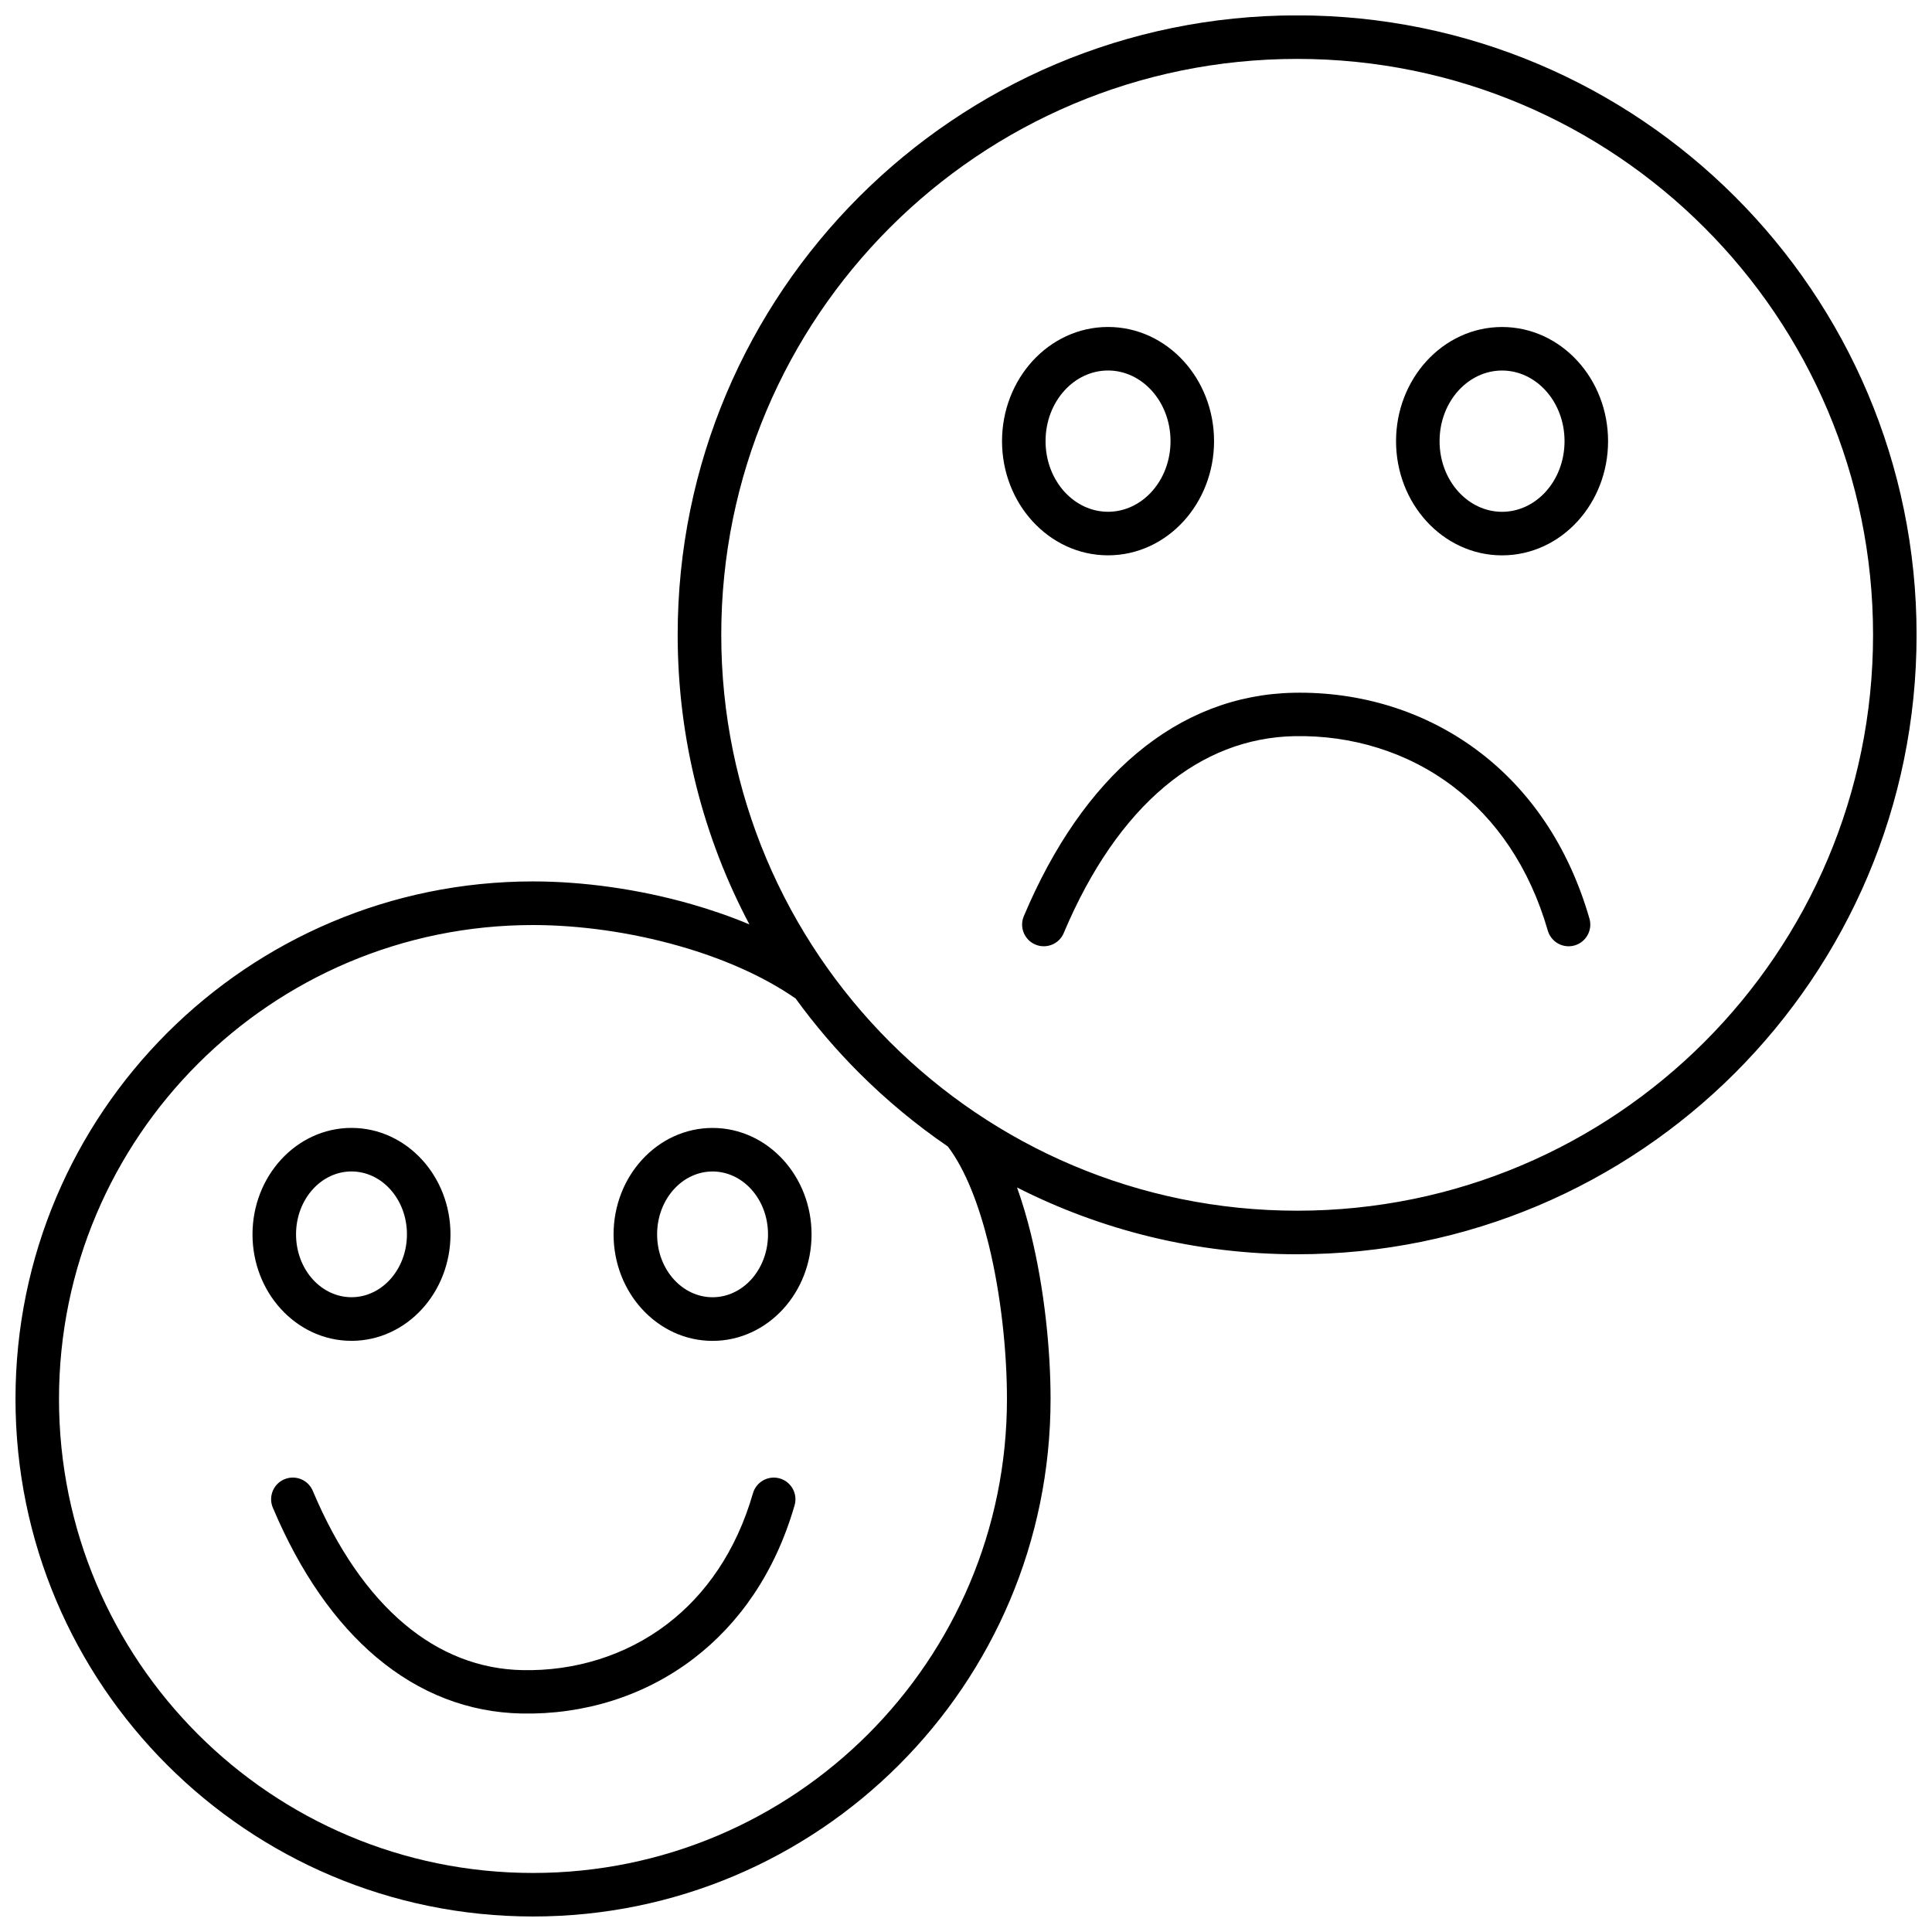 <?xml version="1.0" encoding="UTF-8"?>
<!-- Uploaded to: ICON Repo, www.svgrepo.com, Generator: ICON Repo Mixer Tools -->
<svg width="800px" height="800px" version="1.1" viewBox="144 144 512 512" xmlns="http://www.w3.org/2000/svg">
 <defs>
  <clipPath id="a">
   <path d="m148.09 148.09h503.81v503.81h-503.81z"/>
  </clipPath>
 </defs>
 <g clip-path="url(#a)">
  <path d="m354.8 408.58c-8.641-5.984-19.383-10.613-30.719-13.852-12.996-3.723-26.688-5.582-38.836-5.582-34.684 0-66.086 14.062-88.816 36.793-22.734 22.734-36.793 54.137-36.793 88.816 0 34.684 14.062 66.086 36.793 88.816 22.734 22.734 54.137 36.785 88.816 36.785 34.684 0 66.086-14.062 88.816-36.793 22.734-22.734 36.793-54.137 36.793-88.816 0-12.223-1.508-27.391-4.848-40.969-2.555-10.391-6.125-19.766-10.812-25.941-8.438-5.773-16.316-12.312-23.527-19.523-6.125-6.125-11.77-12.734-16.859-19.754zm187.26-177.92c7.856 0 14.938 3.461 20.047 9.062 4.969 5.453 8.047 12.945 8.047 21.195 0 8.238-3.078 15.73-8.047 21.195-5.109 5.602-12.191 9.062-20.047 9.062s-14.938-3.461-20.047-9.062c-4.969-5.453-8.047-12.945-8.047-21.195 0-8.238 3.078-15.73 8.047-21.195 5.109-5.602 12.191-9.062 20.047-9.062zm11.527 16.816c-2.977-3.258-7.051-5.281-11.527-5.281s-8.551 2.023-11.527 5.281c-3.109 3.41-5.031 8.156-5.031 13.438s1.922 10.027 5.031 13.438c2.977 3.258 7.051 5.281 11.527 5.281s8.551-2.023 11.527-5.281c3.109-3.41 5.031-8.156 5.031-13.438s-1.922-10.027-5.031-13.438zm-220.75 195.44c7.344 0 13.961 3.238 18.73 8.469 4.637 5.078 7.504 12.07 7.504 19.746s-2.867 14.656-7.504 19.746c-4.769 5.231-11.387 8.469-18.73 8.469s-13.961-3.238-18.73-8.469c-4.637-5.078-7.504-12.07-7.504-19.746s2.867-14.656 7.504-19.746c4.769-5.231 11.387-8.469 18.73-8.469zm10.211 16.215c-2.637-2.887-6.246-4.676-10.211-4.676s-7.574 1.789-10.211 4.676c-2.766 3.039-4.484 7.273-4.484 11.988 0 4.719 1.711 8.953 4.484 11.988 2.637 2.887 6.246 4.676 10.211 4.676s7.574-1.789 10.211-4.676c2.766-3.039 4.484-7.273 4.484-11.988 0-4.719-1.711-8.953-4.484-11.988zm94.594-228.48c7.856 0 14.938 3.461 20.047 9.062 4.969 5.453 8.047 12.945 8.047 21.195 0 8.238-3.078 15.73-8.047 21.195-5.109 5.602-12.191 9.062-20.047 9.062-7.856 0-14.938-3.461-20.047-9.062-4.969-5.453-8.047-12.945-8.047-21.195 0-8.238 3.078-15.73 8.047-21.195 5.109-5.602 12.191-9.062 20.047-9.062zm11.527 16.816c-2.977-3.258-7.051-5.281-11.527-5.281-4.477 0-8.551 2.023-11.527 5.281-3.109 3.41-5.031 8.156-5.031 13.438s1.922 10.027 5.031 13.438c2.977 3.258 7.051 5.281 11.527 5.281 4.477 0 8.551-2.023 11.527-5.281 3.109-3.41 5.031-8.156 5.031-13.438s-1.922-10.027-5.031-13.438zm-212.02 195.44c7.344 0 13.961 3.238 18.73 8.469 4.637 5.078 7.504 12.07 7.504 19.746s-2.867 14.656-7.504 19.746c-4.769 5.231-11.387 8.469-18.73 8.469s-13.961-3.238-18.73-8.469c-4.637-5.078-7.504-12.07-7.504-19.746s2.867-14.656 7.504-19.746c4.769-5.231 11.387-8.469 18.73-8.469zm10.211 16.215c-2.637-2.887-6.246-4.676-10.211-4.676s-7.574 1.789-10.211 4.676c-2.766 3.039-4.484 7.273-4.484 11.988 0 4.719 1.711 8.953 4.484 11.988 2.637 2.887 6.246 4.676 10.211 4.676s7.574-1.789 10.211-4.676c2.766-3.039 4.484-7.273 4.484-11.988 0-4.719-1.711-8.953-4.484-11.988zm178.55-67.867c-1.227 2.926-4.606 4.297-7.523 3.066-2.926-1.227-4.297-4.606-3.066-7.523 7.875-18.68 18.016-33.164 29.883-43.133 12.262-10.289 26.324-15.773 41.621-16.074 17.594-0.352 35.055 4.828 49.418 15.824 12.957 9.918 23.355 24.531 28.98 44.035 0.875 3.047-0.895 6.227-3.941 7.102s-6.227-0.895-7.102-3.941c-4.887-16.93-13.82-29.543-24.926-38.043-12.23-9.363-27.148-13.77-42.207-13.48-12.582 0.25-24.223 4.816-34.461 13.418-10.492 8.812-19.543 21.828-26.688 38.758zm-209.61 152.29c-1.227-2.926 0.141-6.297 3.066-7.523 2.926-1.227 6.297 0.141 7.523 3.066 6.508 15.441 14.766 27.309 24.32 35.336 9.293 7.805 19.867 11.961 31.281 12.18 13.691 0.273 27.25-3.742 38.375-12.25 10.098-7.727 18.227-19.211 22.672-34.613 0.875-3.047 4.055-4.816 7.102-3.941 3.047 0.875 4.816 4.055 3.941 7.102-5.191 17.984-14.777 31.465-26.727 40.605-13.246 10.141-29.352 14.918-45.586 14.594-14.133-0.281-27.129-5.34-38.445-14.848-10.934-9.184-20.27-22.52-27.52-39.711zm197.22-84.855c1.41 3.914 2.625 8.059 3.68 12.332 3.582 14.586 5.211 30.75 5.211 43.715 0 37.871-15.348 72.16-40.176 96.977-24.816 24.816-59.105 40.176-96.977 40.176s-72.16-15.348-96.977-40.176c-24.816-24.816-40.176-59.105-40.176-96.977 0-37.871 15.348-72.16 40.176-96.977 24.816-24.816 59.105-40.176 96.977-40.176 13.148 0 27.953 2.012 41.996 6.035 5.25 1.5 10.41 3.289 15.348 5.359-12.129-22.902-19.012-49.027-19.012-76.746 0-45.336 18.379-86.375 48.082-116.08 29.703-29.703 70.754-48.082 116.08-48.082 45.336 0 86.375 18.379 116.08 48.082 29.703 29.703 48.082 70.754 48.082 116.08s-18.379 86.363-48.082 116.08c-29.703 29.703-70.754 48.082-116.08 48.082-26.715 0-51.941-6.387-74.234-17.703zm182.16-254.38c-27.621-27.621-65.773-44.699-107.92-44.699-42.145 0-80.309 17.078-107.92 44.699-27.621 27.621-44.699 65.773-44.699 107.92s17.078 80.297 44.699 107.92c27.621 27.621 65.773 44.699 107.92 44.699 42.145 0 80.297-17.078 107.92-44.699s44.699-65.773 44.699-107.92-17.078-80.309-44.699-107.92z"/>
 </g>
</svg>